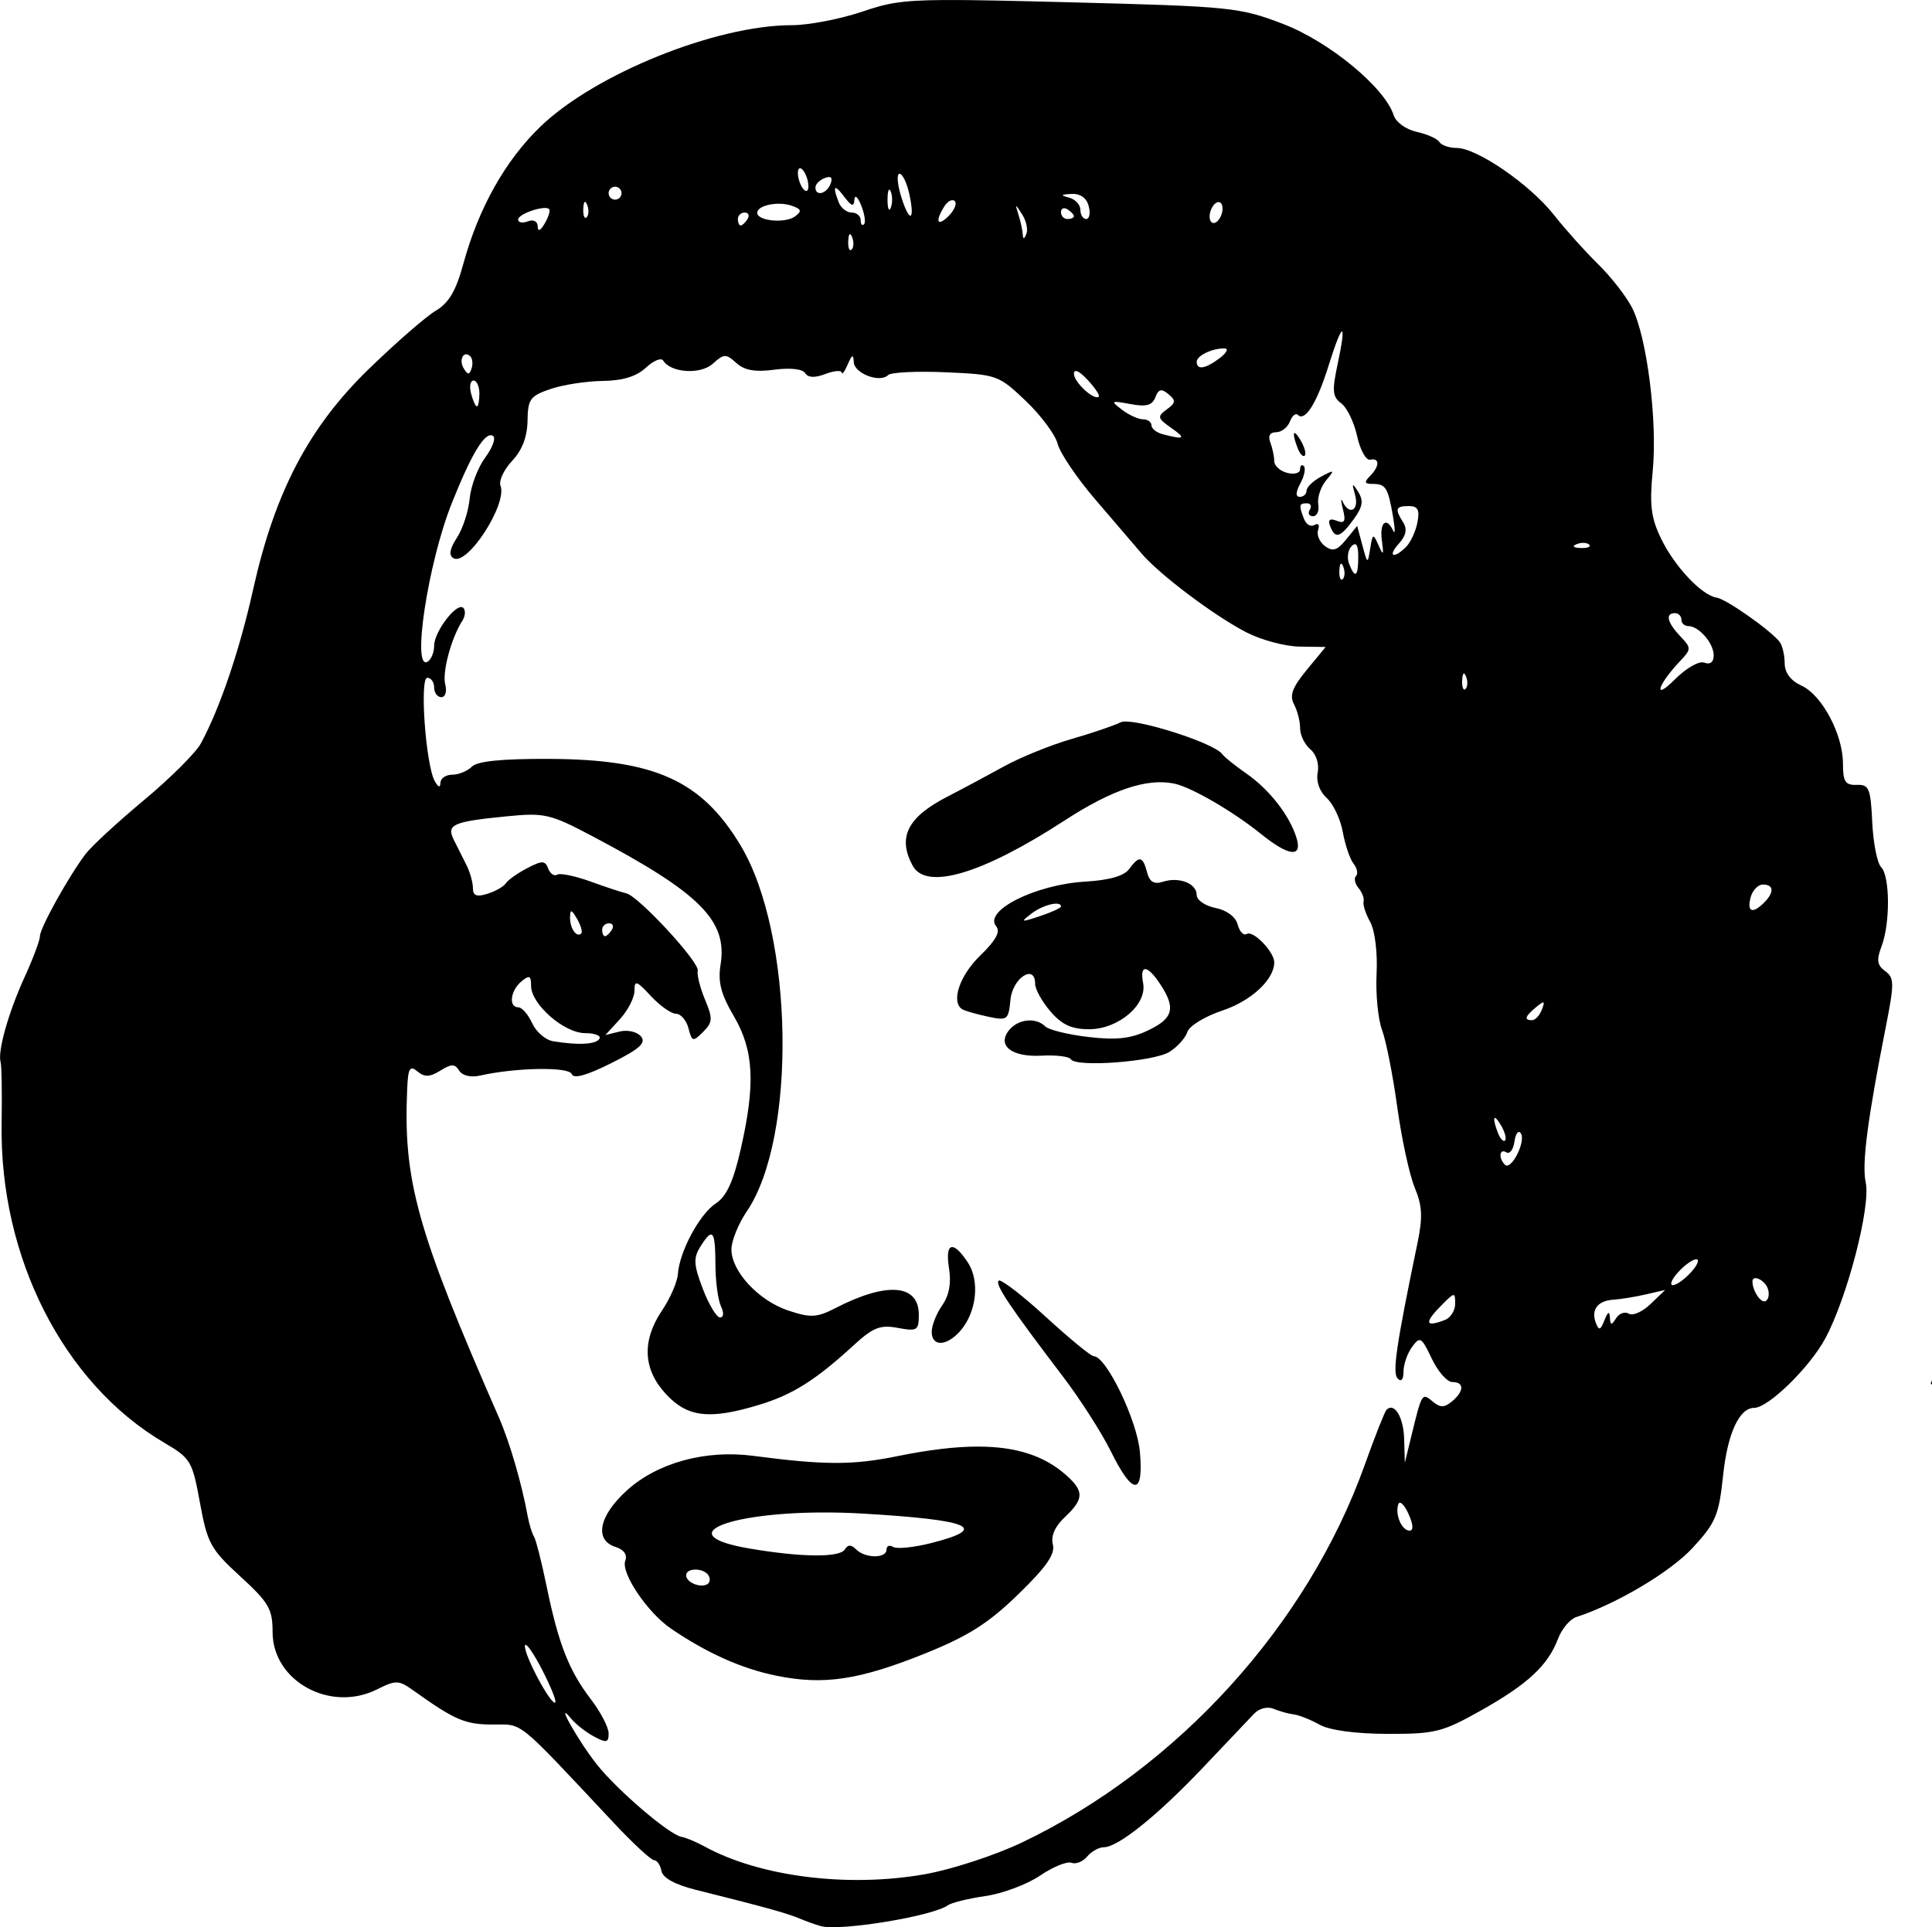 <?xml version="1.0" encoding="UTF-8"?>
<svg width="84.372mm" height="84.179mm" version="1.1" viewBox="0 0 298.96 298.27" xmlns="http://www.w3.org/2000/svg">
<g transform="translate(-301.04 -123.75)">
<path d="m447.19 123.75c-6.999 0.041-8.99 0.537-12.689 1.789-3.42 1.157-8.341 2.106-10.936 2.106-11.731 0-30.396 7.524-38.871 15.67-5.458 5.246-9.623 12.669-11.988 21.369-1.109 4.08-2.228 5.967-4.246 7.16-1.507 0.891-6.18 4.962-10.383 9.045-9.253 8.989-14.504 19.004-17.859 34.053-2.106 9.446-5.113 18.319-8.08 23.84-0.78 1.451-4.743 5.407-8.805 8.789-4.062 3.382-8.139 7.144-9.06 8.361-2.615 3.452-7.053 11.446-7.053 12.705 0 0.625-1.066 3.468-2.369 6.32-2.51 5.495-4.21 11.525-3.717 13.188 0.163 0.55 0.234 4.825 0.156 9.5-0.343 20.749 9.62 40.287 25.197 49.416 4.056 2.377 4.319 2.821 5.496 9.289 1.136 6.24 1.644 7.167 6.236 11.373 4.417 4.045 5 5.05 5 8.613 0 7.593 8.906 12.497 16.143 8.887 2.951-1.472 3.372-1.462 5.648 0.164 6.403 4.573 7.966 5.248 12.209 5.268 4.885 0.023 3.459-1.133 18.854 15.281 2.945 3.14 5.723 5.709 6.176 5.709s0.969 0.753 1.147 1.674c0.208 1.078 2.106 2.118 5.324 2.92 10.465 2.609 14.063 3.603 16 4.418 1.1 0.463 2.616 1.004 3.369 1.203 3.019 0.8 17.333-1.558 19.631-3.234 0.55-0.401 3.164-1.043 5.809-1.426 2.645-0.383 6.442-1.805 8.439-3.16 1.997-1.355 4.187-2.249 4.867-1.988 0.68 0.261 1.776-0.174 2.434-0.967s1.82-1.439 2.582-1.439c2.195 0 8.318-4.926 15.369-12.361 3.575-3.77 7.12-7.507 7.879-8.305 0.789-0.83 2.072-1.157 3-0.764 0.892 0.378 2.296 0.769 3.121 0.869s2.625 0.814 4 1.586c1.552 0.871 5.532 1.412 10.5 1.428 7.376 0.023 8.507-0.259 14.5-3.627 7.233-4.065 10.353-6.972 11.918-11.104 0.578-1.527 1.846-3.033 2.816-3.348 6.224-2.021 14.574-6.987 18.004-10.707 3.586-3.891 4.066-5.036 4.721-11.25 0.68-6.463 2.503-10.418 4.801-10.418 2.171 0 8.523-6.186 10.971-10.684 3.406-6.258 7.107-20.504 6.291-24.217-0.619-2.82 0.263-9.649 3.111-24.074 1.331-6.74 1.321-7.585-0.102-8.625-1.25-0.914-1.365-1.711-0.555-3.842 1.351-3.552 1.308-10.876-0.072-12.256-0.603-0.603-1.22-3.729-1.371-6.949-0.247-5.249-0.495-5.847-2.404-5.775-1.766 0.066-2.129-0.494-2.129-3.289 0-4.523-3.245-10.626-6.42-12.072-1.661-0.757-2.586-1.983-2.596-3.445-8e-3 -1.249-0.346-2.724-0.75-3.277-1.257-1.72-8.284-6.68-9.775-6.898-2.292-0.336-6.492-4.787-8.584-9.096-1.579-3.253-1.825-5.214-1.312-10.5 0.752-7.759-0.905-20.822-3.207-25.293-0.909-1.765-3.273-4.792-5.254-6.729-1.981-1.937-5.066-5.379-6.856-7.648-3.704-4.699-11.895-10.33-15.025-10.33-1.157 0-2.36-0.416-2.674-0.924-0.314-0.508-1.895-1.215-3.514-1.57-1.641-0.36-3.213-1.495-3.553-2.566-1.359-4.281-9.973-11.396-17.104-14.127-6.745-2.583-8.027-2.715-32.947-3.356-9.256-0.238-15.26-0.376-19.459-0.352zm-22.404 26.041c0.288-0.069 0.722 0.44 1.033 1.252 0.356 0.927 0.421 1.913 0.146 2.188-0.275 0.275-0.791-0.26-1.147-1.188-0.356-0.927-0.421-1.911-0.146-2.186 0.034-0.034 0.072-0.057 0.113-0.066zm15.447 0.854c0.455 0 1.131 1.381 1.502 3.07 0.95 4.324 0.035 4.635-1.256 0.428-0.591-1.925-0.701-3.498-0.246-3.498zm-10.965 0.504c0.474-0.028 0.572 0.32 0.293 1.047-0.607 1.582-2.342 1.992-2.342 0.555 0-0.491 0.652-1.143 1.449-1.449 0.242-0.093 0.441-0.143 0.6-0.152zm-33.049 1.496c0.55 0 1 0.45 1 1s-0.45 1-1 1-1-0.45-1-1 0.45-1 1-1zm34.148 0.211c0.198 1.1e-4 0.638 0.448 1.318 1.348 1.136 1.502 1.491 1.602 1.564 0.441 0.053-0.83 0.523-0.431 1.053 0.895 0.527 1.317 0.724 2.629 0.438 2.916-0.287 0.287-0.521-3e-3 -0.521-0.645 0-0.642-0.628-1.166-1.395-1.166-0.766 0-1.666-0.712-2-1.582-0.563-1.467-0.711-2.207-0.457-2.207zm8.318 0.25c0.06 0.022 0.126 0.117 0.195 0.289 0.277 0.688 0.277 1.812 0 2.5s-0.504 0.125-0.504-1.25c0-1.031 0.128-1.606 0.309-1.539zm28.166 0.654c1.352-0.073 2.325 0.617 2.656 1.885 0.288 1.1 0.116 2-0.383 2s-0.906-0.643-0.906-1.428c0-0.785-0.787-1.631-1.75-1.883-1.386-0.362-1.307-0.482 0.383-0.574zm-18.404 0.971c0.128 6e-3 0.243 0.052 0.336 0.145 0.37 0.37-0.055 1.403-0.945 2.293-1.76 1.76-2.152 0.866-0.658-1.496 0.384-0.607 0.884-0.959 1.268-0.941zm-56.865 0.26c0.091 0.014 0.199 0.168 0.318 0.467 0.289 0.722 0.254 1.584-0.078 1.916-0.332 0.332-0.569-0.258-0.525-1.312 0.03-0.728 0.134-1.093 0.285-1.07zm98.023 0.031c0.359 7e-3 0.613 0.385 0.613 1.004 0 0.825-0.45 1.779-1 2.119s-1-0.058-1-0.883c0-0.825 0.45-1.777 1-2.117 0.138-0.085 0.267-0.125 0.387-0.123zm-67.762 0.264c0.603 0.025 1.206 0.124 1.738 0.311 1.478 0.519 1.57 0.835 0.482 1.643-1.508 1.119-5.846 0.713-5.846-0.547 0-0.887 1.817-1.48 3.625-1.406zm36.471 0.379c0.075-6e-3 0.354 0.418 0.898 1.268 0.63 0.983 0.925 2.333 0.654 3-0.355 0.875-0.513 0.886-0.57 0.043-0.043-0.643-0.338-1.992-0.654-3-0.274-0.871-0.403-1.305-0.328-1.311zm-73.24 0.281c0.205-0.017 0.39-0.017 0.545 4e-3 0.177 0.024 0.313 0.077 0.396 0.16 0.212 0.212-0.092 1.205-0.676 2.209-0.677 1.165-1.072 1.335-1.092 0.469-0.018-0.79-0.655-1.117-1.529-0.781-0.825 0.317-1.5 0.191-1.5-0.277 0-0.683 2.421-1.662 3.856-1.783zm80.756 0.043c0.12 0.02 0.251 0.071 0.389 0.156 0.55 0.34 1 0.816 1 1.059s-0.45 0.441-1 0.441-1-0.478-1-1.061c0-0.437 0.253-0.656 0.611-0.596zm-49.553 0.656c0.582 0 0.781 0.45 0.441 1s-0.818 1-1.06 1-0.439-0.45-0.439-1 0.476-1 1.059-1zm16.305 3.346c0.091 0.014 0.199 0.168 0.318 0.467 0.289 0.722 0.254 1.584-0.078 1.916-0.332 0.332-0.569-0.258-0.525-1.312 0.03-0.728 0.134-1.093 0.285-1.07zm76.104 15.062c0.261-0.047 0.07 1.625-0.656 5.031-0.888 4.162-0.803 5.093 0.555 6.086 0.882 0.645 1.988 2.926 2.457 5.072s1.376 3.79 2.016 3.652c1.509-0.325 1.488 1.022-0.039 2.549-0.933 0.933-0.835 1.201 0.441 1.201 2.011 0 2.36 0.56 3.129 5 0.333 1.925 0.35 2.938 0.035 2.25-1.031-2.254-2.135-1.309-1.752 1.5 0.314 2.3 0.23 2.422-0.514 0.75-0.835-1.878-0.915-1.847-1.291 0.5-0.392 2.45-0.417 2.439-1.209-0.5l-0.809-3-1.725 2.125c-1.358 1.673-2.051 1.886-3.254 1-0.84-0.619-1.318-1.752-1.061-2.516 0.26-0.774 0.014-1.109-0.557-0.756-0.564 0.348-1.298-0.075-1.631-0.941-0.822-2.143-0.771-2.412 0.455-2.412 0.582 0 0.781 0.45 0.441 1s-0.113 1 0.504 1 0.981-0.832 0.809-1.848c-0.172-1.016 0.363-2.664 1.188-3.664 1.403-1.699 1.354-1.738-0.75-0.617-1.238 0.659-2.25 1.633-2.25 2.164s-0.466 0.965-1.035 0.965c-0.688 0-0.661-0.7 0.08-2.086 0.614-1.147 0.855-2.348 0.535-2.668s-0.58-0.098-0.58 0.492c0 0.59-0.9 0.838-2 0.551s-2-1.108-2-1.824-0.274-2.015-0.607-2.885c-0.387-1.009-0.064-1.58 0.893-1.58 0.825 0 1.784-0.741 2.131-1.645s0.899-1.374 1.227-1.047c1.12 1.12 2.952-1.808 4.766-7.615 1.084-3.471 1.797-5.238 2.059-5.285zm-18.135 2.623c0.642 0.018 0.294 0.693-0.773 1.5-2.204 1.667-3.559 1.885-3.559 0.574 0-0.962 2.432-2.126 4.332-2.074zm-117.43 0.912c0.209-0.022 0.451 0.072 0.705 0.326 0.332 0.332 0.415 1.172 0.184 1.867-0.339 1.016-0.575 1.016-1.205-4e-3 -0.626-1.012-0.309-2.125 0.316-2.189zm40.082 0.262c0.493-0.015 0.972 0.347 1.777 1.076 1.267 1.147 2.91 1.438 5.871 1.041 2.449-0.328 4.379-0.116 4.775 0.525 0.444 0.719 1.484 0.765 3.131 0.139 1.355-0.515 2.497-0.612 2.535-0.213 0.039 0.399 0.457-0.173 0.93-1.273 0.665-1.547 0.875-1.631 0.93-0.367 0.076 1.778 4.052 3.286 5.32 2.018 0.431-0.431 4.435-0.626 8.898-0.432 7.943 0.346 8.208 0.44 12.406 4.441 2.36 2.249 4.581 5.245 4.936 6.656s2.976 5.282 5.826 8.602 6.073 7.082 7.16 8.361c2.762 3.25 11.223 9.616 16.197 12.186 2.296 1.186 5.998 2.182 8.227 2.213l4.051 0.057-2.924 3.547c-2.232 2.708-2.698 3.965-1.975 5.316 0.521 0.974 0.947 2.644 0.947 3.713 0 1.069 0.711 2.535 1.58 3.256 0.914 0.758 1.395 2.276 1.143 3.598-0.266 1.393 0.281 2.934 1.4 3.947 1.01 0.914 2.129 3.288 2.486 5.275s1.105 4.186 1.662 4.887c0.557 0.701 0.728 1.56 0.379 1.908-0.349 0.349-0.172 1.191 0.393 1.871 0.565 0.68 0.915 1.621 0.779 2.092-0.136 0.47 0.324 1.888 1.023 3.15 0.732 1.321 1.153 4.719 0.99 8.004-0.156 3.139 0.223 7.057 0.842 8.705 0.619 1.648 1.681 7.021 2.357 11.941 0.677 4.92 1.893 10.531 2.703 12.471 1.169 2.798 1.257 4.567 0.43 8.555-3.299 15.895-3.914 20.102-3.076 20.979 0.558 0.584 0.908 0.176 0.908-1.059 0-1.105 0.596-2.826 1.326-3.824 1.228-1.679 1.456-1.544 3.047 1.809 0.946 1.993 2.375 3.625 3.174 3.625 1.88 0 1.857 1.419-0.047 3-1.191 0.989-1.807 0.99-2.988 0.01-1.661-1.379-1.658-1.384-3.332 5.49l-0.973 4-0.104-3.691c-0.095-3.377-1.518-5.728-2.732-4.514-0.273 0.273-1.794 4.123-3.379 8.557-8.847 24.752-28.945 46.9-52.992 58.395-4.125 1.972-10.875 4.185-15 4.92-11.946 2.128-25.625 0.406-34.201-4.307-1.265-0.695-2.848-1.356-3.518-1.469-1.902-0.32-10.045-7.3-13.17-11.289-2.93-3.74-6.539-10.202-3.918-7.016 0.718 0.873 2.319 2.126 3.557 2.785 1.919 1.022 2.25 0.95 2.25-0.492 0-0.93-1.238-3.309-2.75-5.285-3.384-4.422-5.015-8.579-6.834-17.43-0.773-3.76-1.657-7.245-1.967-7.746-0.309-0.501-0.748-1.925-0.973-3.164-0.911-5.017-2.794-11.476-4.447-15.254-12.722-29.073-14.824-36.61-14.199-50.873 0.141-3.225 0.408-3.676 1.592-2.693 1.098 0.911 1.901 0.883 3.529-0.127 1.737-1.077 2.253-1.077 2.924 0 0.483 0.776 1.791 1.087 3.219 0.764 5.519-1.249 13.801-1.387 14.199-0.238 0.271 0.781 2.29 0.225 6.098-1.68 4.414-2.208 5.45-3.139 4.613-4.146-0.598-0.721-2.064-1.058-3.291-0.756l-2.213 0.545 2.25-2.463c1.238-1.354 2.25-3.328 2.25-4.387 0-1.687 0.313-1.586 2.539 0.814 1.397 1.507 3.146 2.74 3.885 2.74 0.739 0 1.607 1.01 1.93 2.244 0.549 2.101 0.695 2.136 2.266 0.564 1.487-1.487 1.521-2.056 0.295-4.994-0.761-1.824-1.267-3.839-1.125-4.481 0.292-1.315-9.21-11.591-11.078-11.98-0.666-0.139-3.153-0.959-5.527-1.822-2.374-0.863-4.691-1.338-5.146-1.057-0.456 0.282-1.081-0.143-1.389-0.945-0.484-1.261-0.924-1.27-3.254-0.06-1.483 0.769-2.965 1.818-3.295 2.33-0.33 0.512-1.612 1.247-2.85 1.633-1.681 0.524-2.25 0.302-2.25-0.879 0-0.87-0.45-2.474-1-3.566s-1.429-2.847-1.953-3.898c-1.185-2.377-0.179-2.824 8.215-3.648 5.835-0.573 6.69-0.373 13.238 3.086 16.679 8.811 20.926 13.071 19.82 19.887-0.432 2.659 0.058 4.557 2.057 7.967 3.1 5.289 3.365 10.461 1.059 20.6-1.132 4.978-2.193 7.288-3.85 8.373-2.509 1.644-5.629 7.455-5.871 10.936-0.085 1.216-1.179 3.737-2.434 5.602-3.181 4.727-2.971 9.161 0.619 13.004 3.337 3.572 6.727 3.957 14.398 1.629 5.153-1.563 8.729-3.813 14.535-9.145 3.091-2.838 4.176-3.27 6.916-2.76 3 0.559 3.25 0.401 3.25-2.039 0-4.731-4.913-5.132-12.855-1.051-2.93 1.506-3.855 1.557-7.312 0.416-4.6-1.518-8.832-6.059-8.832-9.477 0-1.308 1.073-3.96 2.385-5.893 7.769-11.448 7.248-42.903-0.938-56.58-6.034-10.081-13.26-13.366-29.564-13.441-7.348-0.034-11.185 0.347-12.035 1.197-0.687 0.687-2.059 1.25-3.049 1.25s-1.813 0.562-1.83 1.25c-0.02 0.815-0.323 0.728-0.873-0.25-1.394-2.479-2.371-16-1.156-16 0.583 0 1.06 0.675 1.06 1.5s0.501 1.5 1.115 1.5c0.617 0 0.889-0.878 0.605-1.961-0.496-1.896 0.912-7.159 2.637-9.855 0.463-0.724 0.534-1.624 0.156-2-0.964-0.96-4.514 3.654-4.514 5.867 0 1.007-0.45 2.109-1 2.449-2.509 1.55 0.039-15.248 3.713-24.475 3.1-7.787 5.187-11.206 6.387-10.465 0.485 0.3-0.055 1.81-1.197 3.356-1.143 1.545-2.225 4.404-2.406 6.354-0.181 1.949-1.066 4.67-1.967 6.045-1.114 1.7-1.293 2.713-0.557 3.168 2.123 1.312 8.398-8.353 7.293-11.232-0.286-0.744 0.527-2.466 1.807-3.828 1.543-1.643 2.343-3.729 2.377-6.199 0.045-3.344 0.407-3.844 3.551-4.916 1.925-0.656 5.552-1.219 8.061-1.25 3.113-0.038 5.24-0.689 6.697-2.047 1.175-1.094 2.381-1.595 2.68-1.111 1.184 1.916 5.782 2.212 7.68 0.494 0.862-0.78 1.37-1.172 1.863-1.188zm54.346 2.32c0.353 0.029 0.972 0.492 1.773 1.352 1.155 1.24 1.942 2.414 1.748 2.607-0.683 0.683-3.848-2.223-3.848-3.533 0-0.304 0.115-0.443 0.326-0.426zm-93.232 1.475c0.499 0 0.906 0.9 0.906 2s-0.174 2-0.385 2-0.619-0.9-0.906-2-0.114-2 0.385-2zm106.54 1.525c0.264 0.045 0.581 0.242 0.988 0.58 1.181 0.98 1.14 1.342-0.262 2.367-1.503 1.099-1.436 1.364 0.713 2.869 2.345 1.642 2.056 1.853-1.328 0.969-0.963-0.252-1.75-0.875-1.75-1.385 0-0.51-0.589-0.926-1.309-0.926s-2.182-0.667-3.25-1.482c-1.812-1.384-1.727-1.443 1.293-0.879 2.459 0.459 3.387 0.209 3.867-1.043 0.308-0.802 0.598-1.146 1.037-1.07zm20.553 6.604c-0.286-0.084-0.171 0.76 0.432 2.332 0.343 0.894 0.834 1.414 1.092 1.156 0.257-0.257-0.01-1.289-0.594-2.293-0.442-0.76-0.758-1.145-0.93-1.195zm9.016 8.076c-0.068 0.071 0.047 0.575 0.312 1.545 0.643 2.353-0.931 3.169-1.928 1-0.316-0.688-0.3-0.17 0.033 1.15 0.48 1.9 0.279 2.276-0.959 1.801-1.084-0.416-1.393-0.154-1.008 0.85 0.772 2.012 1.555 1.777 3.639-1.086 1.39-1.909 1.55-2.868 0.703-4.219-0.473-0.753-0.725-1.113-0.793-1.041zm8.613 3.223c1.406 0 1.71 0.573 1.338 2.518-0.265 1.385-1.051 3.09-1.748 3.787-1.948 1.948-2.934 1.502-1.117-0.506 1.098-1.213 1.311-2.239 0.672-3.25-1.34-2.119-1.196-2.549 0.855-2.549zm27.096 5.695c0.347 0.014 0.646 0.105 0.812 0.271 0.332 0.332-0.258 0.569-1.312 0.525-1.165-0.048-1.401-0.284-0.604-0.604 0.361-0.144 0.756-0.208 1.103-0.193zm-35.488 0.209c0.39-0.066 0.572 0.574 0.572 1.967 0 3.085-0.499 3.447-1.426 1.033-0.352-0.917-0.175-2.131 0.393-2.699 0.178-0.178 0.331-0.279 0.461-0.301zm-2.064 3.014c0.091 0.014 0.199 0.168 0.318 0.467 0.289 0.722 0.254 1.584-0.078 1.916-0.332 0.332-0.569-0.258-0.525-1.312 0.03-0.728 0.134-1.093 0.285-1.07zm51.637 7.654c0.55 0 1 0.45 1 1s0.481 1 1.07 1c1.633 0 3.93 2.65 3.93 4.535 0 1.048-0.541 1.471-1.438 1.127-0.818-0.314-2.808 0.823-4.625 2.643-3.354 3.36-2.636 0.821 0.797-2.816 1.835-1.945 1.838-2.076 0.082-3.926-2.014-2.121-2.344-3.562-0.816-3.562zm-32.637 9.346c0.091 0.014 0.199 0.168 0.318 0.467 0.289 0.722 0.254 1.584-0.078 1.916-0.332 0.332-0.569-0.258-0.525-1.312 0.03-0.728 0.134-1.093 0.285-1.07zm-52.021 7.438c-0.514-0.03-0.898 9.7e-4 -1.109 0.109-0.953 0.489-4.369 1.651-7.59 2.582-3.221 0.931-7.946 2.849-10.5 4.262-2.554 1.413-6.443 3.493-8.643 4.621-6.245 3.204-7.825 6.298-5.465 10.707 2.083 3.893 10.745 1.328 23.49-6.955 7.366-4.787 12.755-6.605 16.994-5.731 2.637 0.544 9.076 4.284 13.457 7.816 4.308 3.473 6.432 3.689 5.459 0.555-1.071-3.449-4.177-7.434-7.727-9.912-1.766-1.233-3.451-2.586-3.746-3.006-1.106-1.571-11.026-4.837-14.621-5.049zm1.762 21.326c-0.39 0.064-0.88 0.569-1.561 1.5-0.778 1.064-3.083 1.723-6.795 1.941-7.684 0.452-15.776 4.506-13.783 6.906 0.698 0.841-0.035 2.187-2.488 4.564-3.202 3.103-4.555 7.225-2.727 8.301 0.412 0.243 2.182 0.748 3.932 1.123 3.033 0.65 3.197 0.528 3.5-2.623 0.325-3.377 3.818-5.62 3.818-2.451 0 0.835 1.065 2.756 2.369 4.271 1.771 2.059 3.281 2.756 5.973 2.756 4.552-1e-5 9.006-3.801 8.367-7.141-0.567-2.968 0.658-2.872 2.676 0.207 2.415 3.686 1.987 5.264-1.926 7.121-2.695 1.279-4.9 1.519-9.236 1.01-3.133-0.368-6.13-1.103-6.66-1.633-1.43-1.43-4.148-1.167-5.562 0.537-1.992 2.4 0.342 4.253 5.025 3.988 2.21-0.125 4.237 0.128 4.504 0.561 0.79 1.278 12.817 0.376 15.252-1.145 1.232-0.77 2.481-2.16 2.775-3.088s2.73-2.416 5.41-3.307c4.467-1.484 8.033-4.798 8.033-7.465 0-1.622-3.265-5.001-4.246-4.394-0.489 0.302-1.123-0.347-1.41-1.443-0.315-1.206-1.672-2.224-3.434-2.576-1.601-0.32-2.91-1.22-2.91-2 0-1.795-2.696-2.863-5.211-2.064-1.408 0.447-2.078 0.048-2.477-1.477-0.369-1.412-0.707-2.062-1.209-1.98zm96.512 3.891c1.702 0 1.781 1.201 0.184 2.799-1.792 1.792-2.679 1.454-2.09-0.799 0.288-1.1 1.145-2 1.906-2zm-109.19 2.965c0.355 0.032 0.574 0.172 0.574 0.438 0 0.221-1.462 0.888-3.25 1.484-2.973 0.992-3.084 0.959-1.309-0.4 1.118-0.856 2.619-1.435 3.588-1.518 0.145-0.012 0.278-0.015 0.396-4e-3zm-75.168 1.189c0.161 0.036 0.427 0.421 0.863 1.17 0.584 1.004 0.87 2.016 0.637 2.25-0.709 0.709-1.761-0.808-1.728-2.492 0.013-0.65 0.068-0.963 0.229-0.928zm5.801 1.846c0.582 0 0.781 0.45 0.441 1s-0.818 1-1.06 1-0.439-0.45-0.439-1 0.476-1 1.059-1zm-12.408 8.334c0.273 0.043 0.35 0.477 0.35 1.355 0 2.838 5.116 7.311 8.363 7.311 1.515 0 2.51 0.394 2.213 0.875-0.545 0.882-3.289 1.023-7.189 0.373-1.162-0.194-2.615-1.454-3.228-2.801-0.614-1.347-1.575-2.447-2.137-2.447-1.536 0-1.227-2.584 0.479-4 0.467-0.388 0.794-0.614 1.022-0.66 0.047-0.01 0.09-0.012 0.129-6e-3zm156.99 3.924c0.13 0.055 0.035 0.413-0.229 1.1-0.346 0.903-1.032 1.643-1.523 1.643-1.286 0-1.106-0.579 0.629-2.019 0.637-0.528 0.993-0.778 1.123-0.723zm-7.453 17.871c0.172 0.05 0.488 0.435 0.93 1.195 0.584 1.004 0.851 2.035 0.594 2.293-0.257 0.257-0.749-0.263-1.092-1.156-0.603-1.572-0.718-2.416-0.432-2.332zm3.689 2.168c0.095 6e-3 0.19 0.076 0.281 0.215 0.818 1.253-1.5 5.816-2.465 4.852-1.033-1.033-0.847-2.574 0.23-1.908 0.511 0.316 1.074-0.446 1.252-1.691 0.133-0.934 0.415-1.485 0.701-1.467zm-125.12 15.889c0.59-0.146 0.755 1.274 0.768 4.564 0.01 2.612 0.392 5.537 0.85 6.5 0.492 1.036 0.436 1.75-0.139 1.75-0.534 0-1.732-1.993-2.662-4.428-1.413-3.699-1.477-4.767-0.395-6.5 0.717-1.148 1.224-1.799 1.578-1.887zm37.479 1.93c-0.691-0.084-0.93 1.033-0.562 3.299 0.37 2.281 0.018 4.181-1.062 5.723-0.889 1.27-1.617 3.108-1.617 4.086 0 2.298 2.236 2.278 4.332-0.039 2.588-2.86 3.171-7.766 1.268-10.672-1.008-1.539-1.82-2.331-2.357-2.397zm115.07 1.885c0.55 0 0.187 0.9-0.809 2s-2.26 2-2.811 2-0.185-0.9 0.811-2 2.259-2 2.809-2zm9.059 2.928c0.074-0.011 0.156-0.01 0.244 4e-3 0.586 0.093 1.426 0.722 1.738 1.535 0.31 0.807 0.179 1.705-0.289 1.994-0.709 0.438-2.061-1.557-2.061-3.043 0-0.303 0.146-0.456 0.367-0.49zm-116.92 0.359c-0.042-2e-3 -0.074 6e-3 -0.094 0.025-0.585 0.585 1.703 3.995 9.965 14.855 2.649 3.482 5.985 8.694 7.412 11.582 3.389 6.855 5.077 6.881 4.484 0.072-0.427-4.905-5.213-14.822-7.154-14.822-0.423 0-3.778-2.758-7.455-6.127-3.447-3.159-6.53-5.555-7.158-5.586zm103.05 1.459-2.264 2.178c-1.245 1.197-2.757 1.872-3.361 1.498s-1.493-0.059-1.973 0.699c-0.723 1.142-0.886 1.122-0.957-0.121-0.058-1.023-0.327-0.888-0.842 0.426-0.619 1.58-0.858 1.654-1.336 0.41-0.779-2.029 0.291-3.433 2.732-3.584 1.1-0.068 3.35-0.435 5-0.814l3-0.691zm-32.779 0.795c0.259-0.014 0.279 0.441 0.279 1.352 0 1.041-0.712 2.166-1.582 2.5-3.116 1.196-3.249 0.438-0.418-2.393 0.962-0.962 1.461-1.445 1.721-1.459zm74.064 13.203-0.201 0.5 0.201 0.162v-0.662zm-147.53 10.246c-3.545-0.011-7.678 0.486-12.545 1.477-6.938 1.413-11.288 1.403-22.348-0.047-7.357-0.964-14.786 1.066-19.506 5.33-4.354 3.934-5.121 7.711-1.781 8.771 1.296 0.411 1.859 1.21 1.506 2.131-0.72 1.877 3.44 8.044 7.107 10.535 5.595 3.8 10.919 6.174 16.307 7.271 7.292 1.485 12.787 0.659 23.014-3.461 6.642-2.676 9.777-4.668 14.379-9.141 4.37-4.247 5.75-6.233 5.361-7.719-0.34-1.298 0.315-2.788 1.865-4.244 2.968-2.789 2.995-4.012 0.139-6.529-3.316-2.923-7.59-4.356-13.498-4.375zm65.184 8.689c0.318-0.013 0.839 0.629 1.33 1.707 0.747 1.64 0.815 2.613 0.182 2.613-1.217 0-2.285-2.488-1.754-4.082 0.052-0.158 0.136-0.234 0.242-0.238zm-89.664 1.508c2.074-0.014 4.268 0.038 6.537 0.172 16.71 0.982 19.684 2.238 10.729 4.533-2.729 0.699-5.429 0.984-6 0.631-0.571-0.353-1.037-0.166-1.037 0.416 0 1.385-3.294 1.367-4.688-0.027-0.783-0.783-1.276-0.783-1.76 0-0.793 1.283-6.778 1.221-14.803-0.154-12.15-2.082-3.494-5.47 11.021-5.57zm-19.322 8.836c0.771 3e-3 1.637 0.306 2.008 0.906 0.316 0.512 0.23 1.126-0.191 1.365-1.096 0.621-3.266-0.295-3.266-1.379 0-0.599 0.678-0.896 1.449-0.893zm-26.342 11.664c0.257-0.166 1.294 1.327 2.508 3.66 1.387 2.666 2.346 5.023 2.131 5.238-0.586 0.586-4.753-7.149-4.699-8.723 3e-3 -0.094 0.024-0.152 0.06-0.176z"/>
</g>
</svg>
